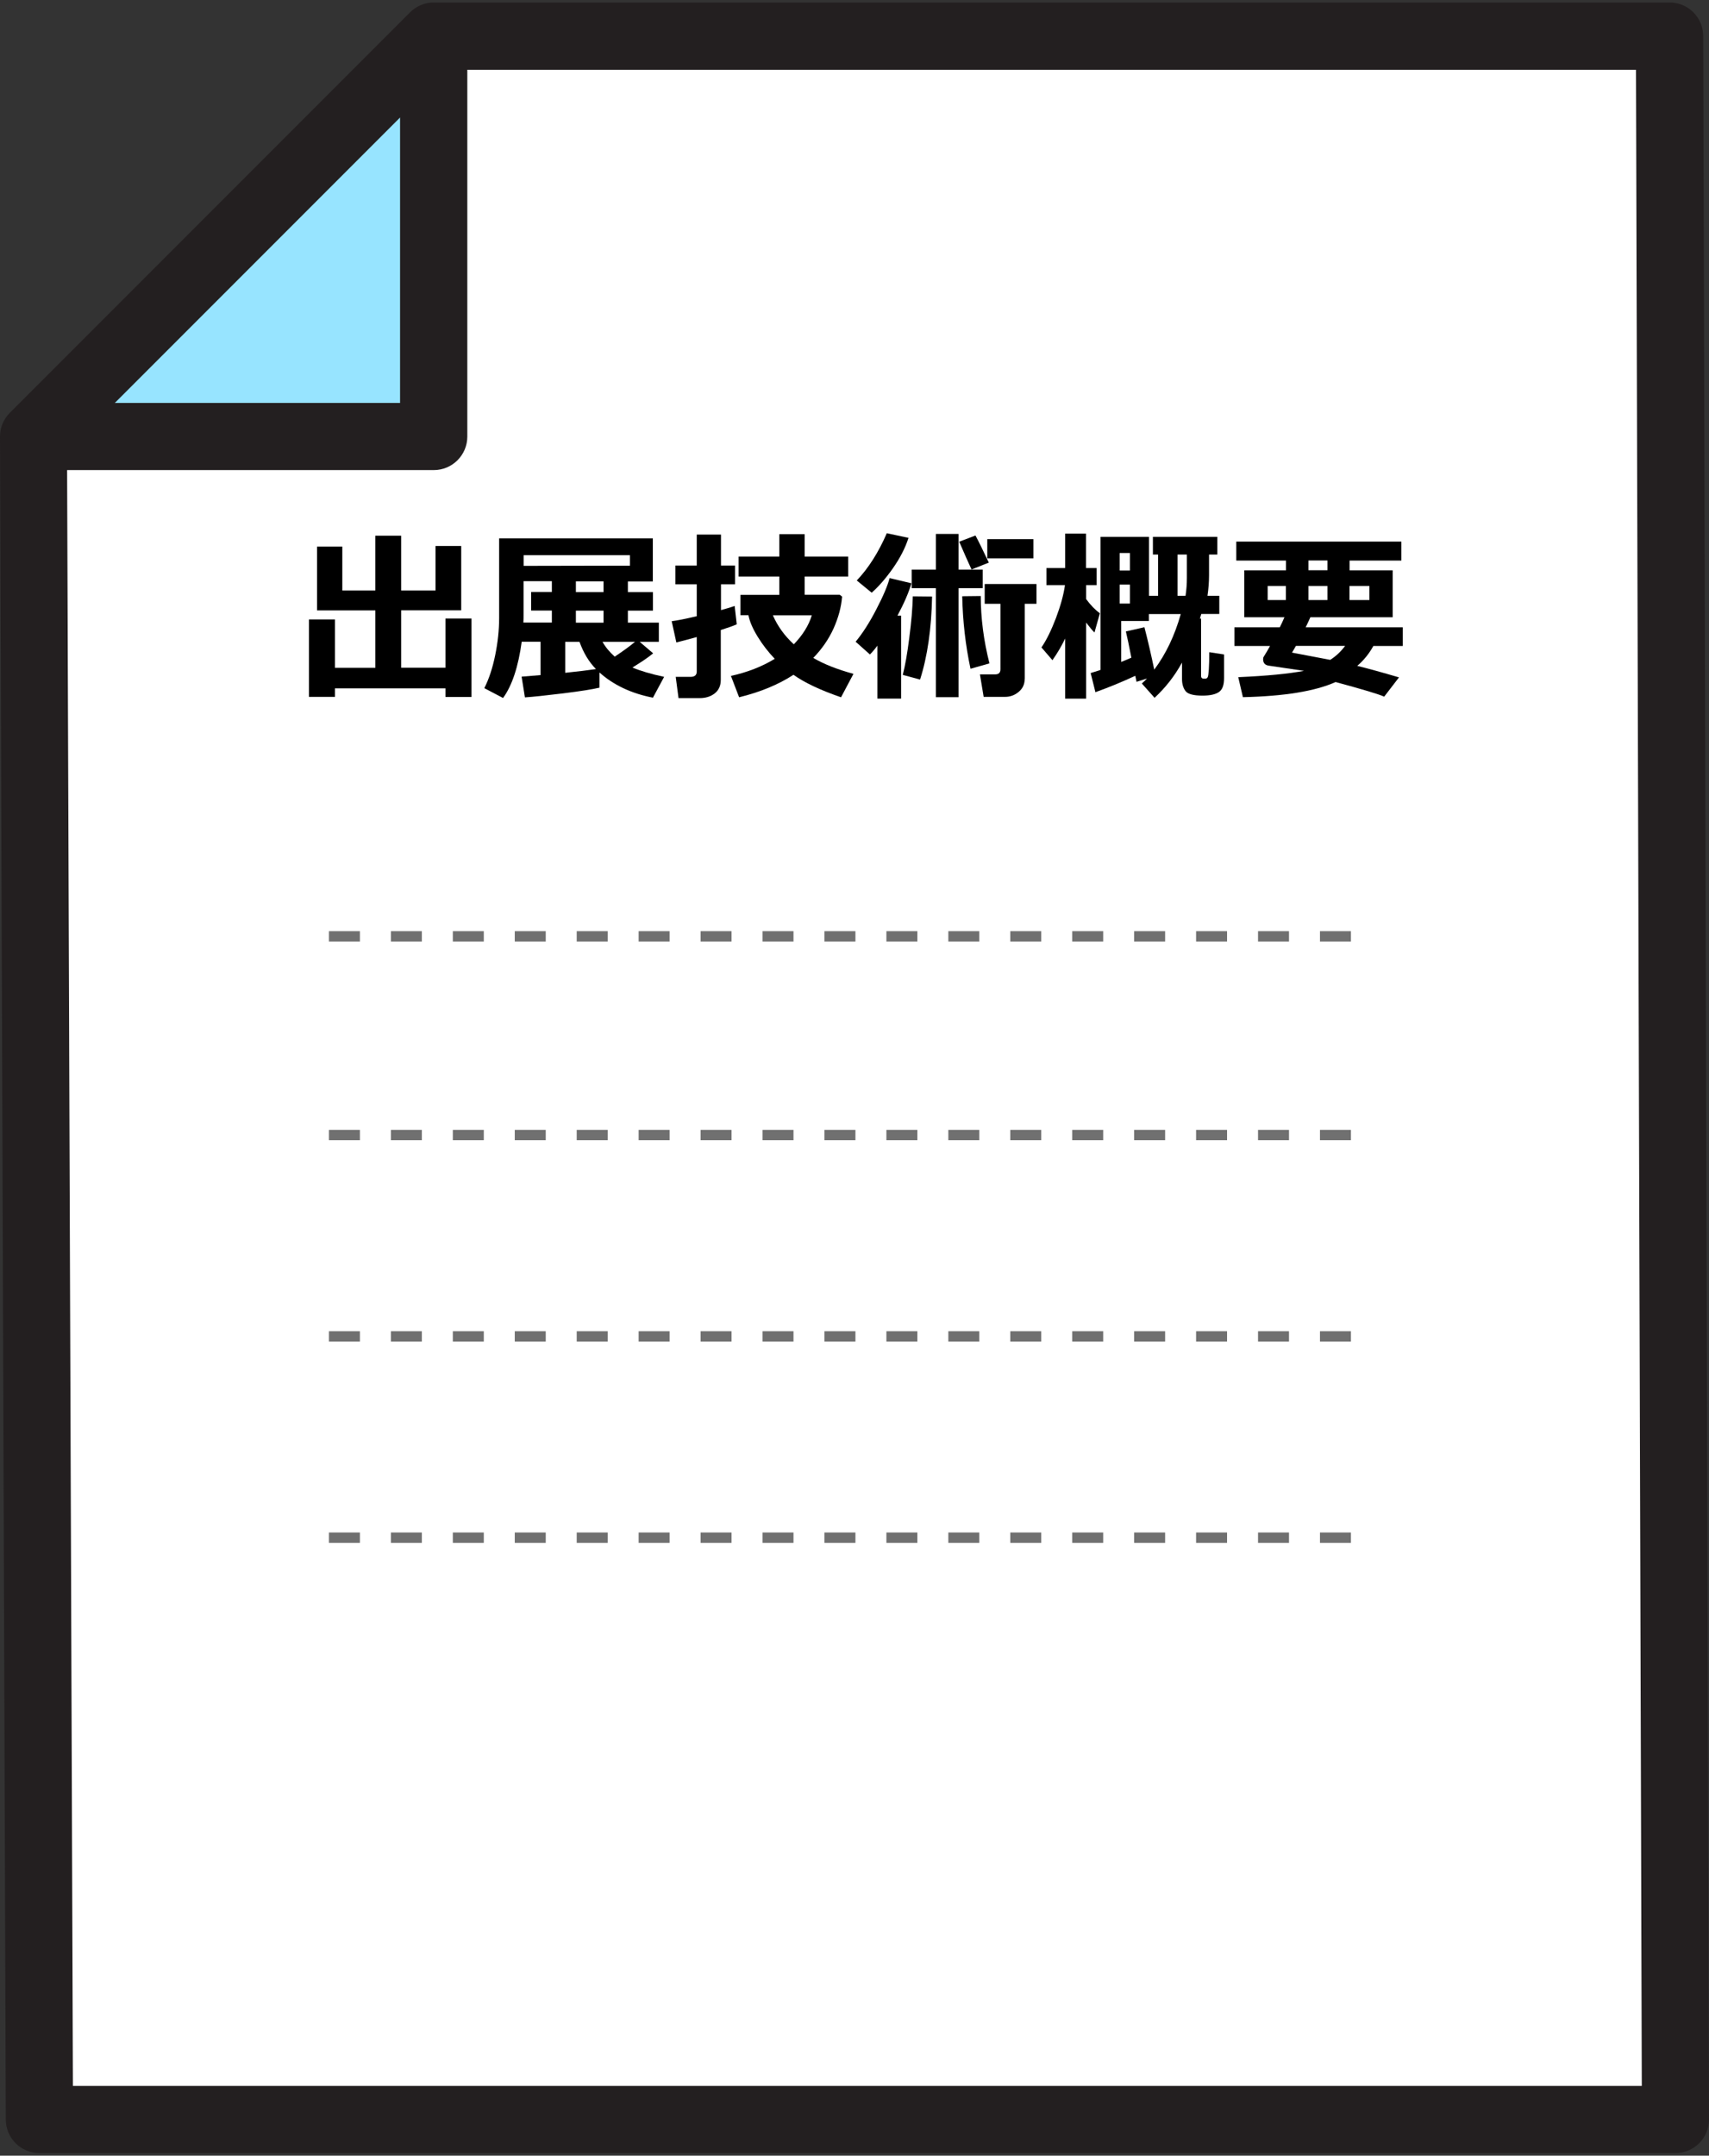 <?xml version="1.0" encoding="UTF-8"?>
<svg id="_ヘッダー" data-name="ヘッダー" xmlns="http://www.w3.org/2000/svg" xmlns:xlink="http://www.w3.org/1999/xlink" viewBox="0 0 165 208">
  <rect x="0" y="0" width="165" height="208" fill="#333333" stroke="none"/>
  <defs>
    <clipPath id="clippath">
      <rect y=".24" width="165" height="207.51" fill="none"/>
    </clipPath>
  </defs>
  <g id="_出展者概要アイコン" data-name="出展者概要アイコン">
    <g>
      <g id="_グループ_9086" data-name="グループ 9086">
        <path id="_パス_15380" data-name="パス 15380" d="M38.64,11.31l-27.58,27.58h27.58V11.31Z" fill="#97e4ff"/>
        <g id="_グループ_9085" data-name="グループ 9085">
          <g clip-path="url(#clippath)">
            <g id="_グループ_9084" data-name="グループ 9084">
              <path id="_パス_15381" data-name="パス 15381" d="M161.2.24H41.88c-.86,0-1.68.34-2.29.95L.95,39.83c-.61.61-.95,1.43-.95,2.29l.56,162.39c0,1.79,1.45,3.24,3.24,3.24h157.96c1.79,0,3.24-1.45,3.24-3.24l-.56-201.03c0-1.79-1.45-3.24-3.24-3.24,0,0,0,0,0,0M38.64,11.31v27.58H11.06l27.58-27.58ZM158.52,201.27H7.04l-.56-155.91h35.4c1.79,0,3.24-1.45,3.24-3.24V6.73h112.83l.56,194.55Z" fill="#231f20"/>
              <path id="_パス_15382" data-name="パス 15382" d="M158.52,201.27H7.04l-.56-155.91h35.4c1.79,0,3.24-1.45,3.24-3.24V6.73h112.83l.56,194.55Z" fill="#fff"/>
            </g>
          </g>
        </g>
      </g>
      <g id="_出展技術概要" data-name="出展技術概要" isolation="isolate">
        <g isolation="isolate">
          <path d="M32.34,67.24h-2.51v-7.47h2.51v4.67h3.9v-5.54h-5.63v-6.16h2.44v4.24h3.19v-5.29h2.49v5.29h3.32v-4.3h2.48v6.21h-5.8v5.54h4.28v-4.75h2.51v7.57h-2.51v-.83h-10.67v.81Z"/>
          <path d="M57.88,66.35c-.62.15-1.78.34-3.49.55s-2.95.34-3.71.39l-.32-2,1.83-.15v-3.22h-1.82c-.33,2.42-.93,4.23-1.8,5.43l-1.81-.95c.45-.89.8-1.95,1.05-3.18s.38-2.42.38-3.57v-7.7h14.84v4.16h-2.41s0,1.02,0,1.02h2.42v1.79h-2.42v1.16h2.99v1.85h-1.85l1.3,1.11c-.48.4-1.15.85-2,1.37.73.31,1.75.62,3.06.9l-1.08,2.01c-2.1-.41-3.82-1.23-5.16-2.43v1.46ZM53.27,56.08h-2.72s0,3.19,0,3.19c0,.28,0,.55-.02.8h2.75v-1.16h-2v-1.79h2v-1.05ZM50.56,54.6l10.26-.02v-1.01h-10.26v1.02ZM54.56,64.92c1.25-.13,2.25-.25,2.98-.36-.68-.69-1.21-1.57-1.59-2.63h-1.38v2.99ZM58.27,56.1h-2.67s0,1.03,0,1.03h2.67v-1.03ZM55.6,60.08h2.67v-1.16h-2.67v1.16ZM61.31,61.93h-3.14c.29.52.69.99,1.18,1.43.75-.5,1.41-.97,1.96-1.43Z"/>
          <path d="M71.11,60.25c-.34.15-.85.33-1.52.54v4.81c0,.56-.19.99-.58,1.3-.39.31-.88.46-1.46.46h-2.04l-.27-2.05h1.44c.39,0,.59-.17.59-.52v-3.32c-.85.23-1.5.41-1.97.52l-.45-2.05c.5-.06,1.31-.22,2.42-.48v-3.08h-2.06v-1.81h2.06v-2.99h2.34v2.99h1.36v1.81h-1.36v2.49c.6-.16,1.04-.3,1.32-.4l.2,1.76ZM81.3,57.58c-.08,1.01-.36,2.03-.82,3.06-.47,1.03-1.12,1.98-1.96,2.84,1.01.6,2.31,1.11,3.88,1.54l-1.2,2.26c-2-.69-3.53-1.41-4.59-2.17-1.46.95-3.21,1.67-5.25,2.17l-.79-2.06c1.59-.35,3-.9,4.23-1.65-.61-.64-1.16-1.34-1.64-2.12s-.78-1.47-.9-2.09h-.77v-1.96h3.75v-1.77h-3.93v-1.93h3.93v-2.16h2.45v2.16h4.2v1.93h-4.2v1.76h3.39s.24.19.24.19ZM76.64,62.17c.86-.89,1.44-1.82,1.74-2.8h-3.76c.45,1.04,1.12,1.97,2.02,2.8Z"/>
          <path d="M87,67.41h-2.29v-5.11c-.25.34-.49.62-.72.85l-1.38-1.23c.67-.81,1.34-1.85,2-3.13.67-1.28,1.09-2.29,1.28-3.01l2.1.5c-.23.84-.68,1.88-1.34,3.12h.35v8.01ZM87.71,51.91c-.31.97-.82,1.95-1.5,2.92s-1.37,1.76-2.05,2.36l-1.44-1.18c1.14-1.2,2.1-2.72,2.9-4.56l2.1.45ZM89.99,57.56c-.06,3.12-.45,5.79-1.16,8.01l-1.67-.45c.23-.88.44-2.08.63-3.59.2-1.51.31-2.84.34-3.99l1.86.02ZM92.55,67.27h-2.19v-10.52h-2.34v-1.79h2.34v-3.44h2.19v3.44h2.33v1.79h-2.33v10.52ZM95.46,54.29l-1.66.66c-.3-.64-.69-1.53-1.19-2.68l1.57-.6c.3.56.73,1.44,1.29,2.62ZM95.53,64.01l-1.83.52c-.48-2.25-.75-4.58-.8-7l1.79-.02c0,2.13.28,4.3.84,6.5ZM98.93,65.51c0,.51-.19.93-.58,1.25-.38.32-.82.48-1.3.48h-2.08l-.36-2.17h1.47c.34,0,.51-.16.51-.48v-6.33h-1.52v-1.91h5v1.91h-1.13v7.25ZM99.77,53.88h-4.45v-1.86h4.45v1.86Z"/>
          <path d="M102.84,61.61c-.36.75-.77,1.44-1.23,2.09l-1.06-1.23c.5-.73.96-1.68,1.41-2.86.44-1.18.73-2.22.86-3.15h-1.79v-1.65h1.81v-3.32h2.01v3.32h1.03v1.65h-1.02v1.34c.45.61.89,1.06,1.33,1.37l-.52,1.86c-.19-.18-.46-.5-.81-.96v7.34s-2.02,0-2.02,0v-5.8ZM109.58,65.22c-1.22.57-2.49,1.09-3.82,1.57l-.46-1.85c.32-.09.64-.19.95-.3v-12.84h4.68v5.69h.88v-3.98h-.5v-1.71h6.22v1.71h-.8v2c0,.63-.05,1.29-.15,1.98h1.14v1.75h-1.74c-.05.17-.09.32-.13.45h.11v5.54c0,.15.07.23.2.25h.23c.09,0,.16-.05.21-.14s.08-.35.11-.76c.03-.41.04-.96.04-1.65l1.43.22v2.29c0,.66-.16,1.1-.49,1.33-.33.23-.86.35-1.59.35-.88,0-1.43-.15-1.65-.45-.22-.3-.33-.68-.33-1.14v-1.6c-.71,1.3-1.6,2.43-2.65,3.4l-1.23-1.38c.19-.16.35-.32.5-.48l-1.01.32-.12-.57ZM109.09,55.05v-1.69h-.99v1.69h.99ZM109.09,58.24v-1.83h-.99v1.83h.99ZM108.25,63.87c.33-.13.66-.27.98-.41-.23-1.2-.41-2.04-.53-2.53l1.79-.41c.34,1.3.65,2.66.95,4.09,1.13-1.51,1.98-3.3,2.56-5.36h-3.08v.67h-2.67v3.96ZM114.46,57.49c.09-.58.13-1.16.13-1.72v-2.26h-.9v3.98h.77Z"/>
          <path d="M132.6,62.32c-.41.75-.93,1.39-1.56,1.93,1.06.26,2.4.63,4.03,1.11l-1.43,1.86c-.55-.25-2.11-.71-4.69-1.41-1.99.89-4.97,1.37-8.95,1.46l-.45-1.93c2.76-.12,4.88-.33,6.35-.61l-3.4-.5c-.37-.05-.55-.26-.55-.63,0-.09.02-.18.07-.25.2-.31.4-.66.6-1.02h-3.44v-1.8h4.38c.16-.32.31-.64.45-.97h-3.88v-4.53h4.03v-.94h-4.8v-1.83h15.94v1.83h-5v.94h4.16v4.53h-7.95c-.11.26-.26.58-.45.97h9.37v1.8h-2.83ZM124.15,56.54h-1.76v1.36h1.76v-1.36ZM128.43,63.67c.55-.35,1.03-.8,1.44-1.35h-4.75c-.15.26-.27.48-.38.65l3.69.7ZM126.33,54.08v.94h1.83v-.94h-1.83ZM128.16,56.54h-1.83v1.36h1.83v-1.36ZM132.21,57.9v-1.36h-1.92v1.36h1.92Z"/>
        </g>
      </g>
      <line id="_線_28" data-name="線 28" x1="31.76" y1="90.35" x2="133.24" y2="90.35" fill="none" stroke="#707070" stroke-dasharray="2.99 2.99" stroke-width="1"/>
      <line id="_線_29" data-name="線 29" x1="31.76" y1="128.95" x2="133.24" y2="128.95" fill="none" stroke="#707070" stroke-dasharray="2.99 2.99" stroke-width="1"/>
      <line id="_線_31" data-name="線 31" x1="31.76" y1="148.37" x2="133.24" y2="148.37" fill="none" stroke="#707070" stroke-dasharray="2.99 2.99" stroke-width="1"/>
      <line id="_線_30" data-name="線 30" x1="31.76" y1="109.52" x2="133.24" y2="109.52" fill="none" stroke="#707070" stroke-dasharray="2.99 2.99" stroke-width="1"/>
    </g>
  </g>
</svg>